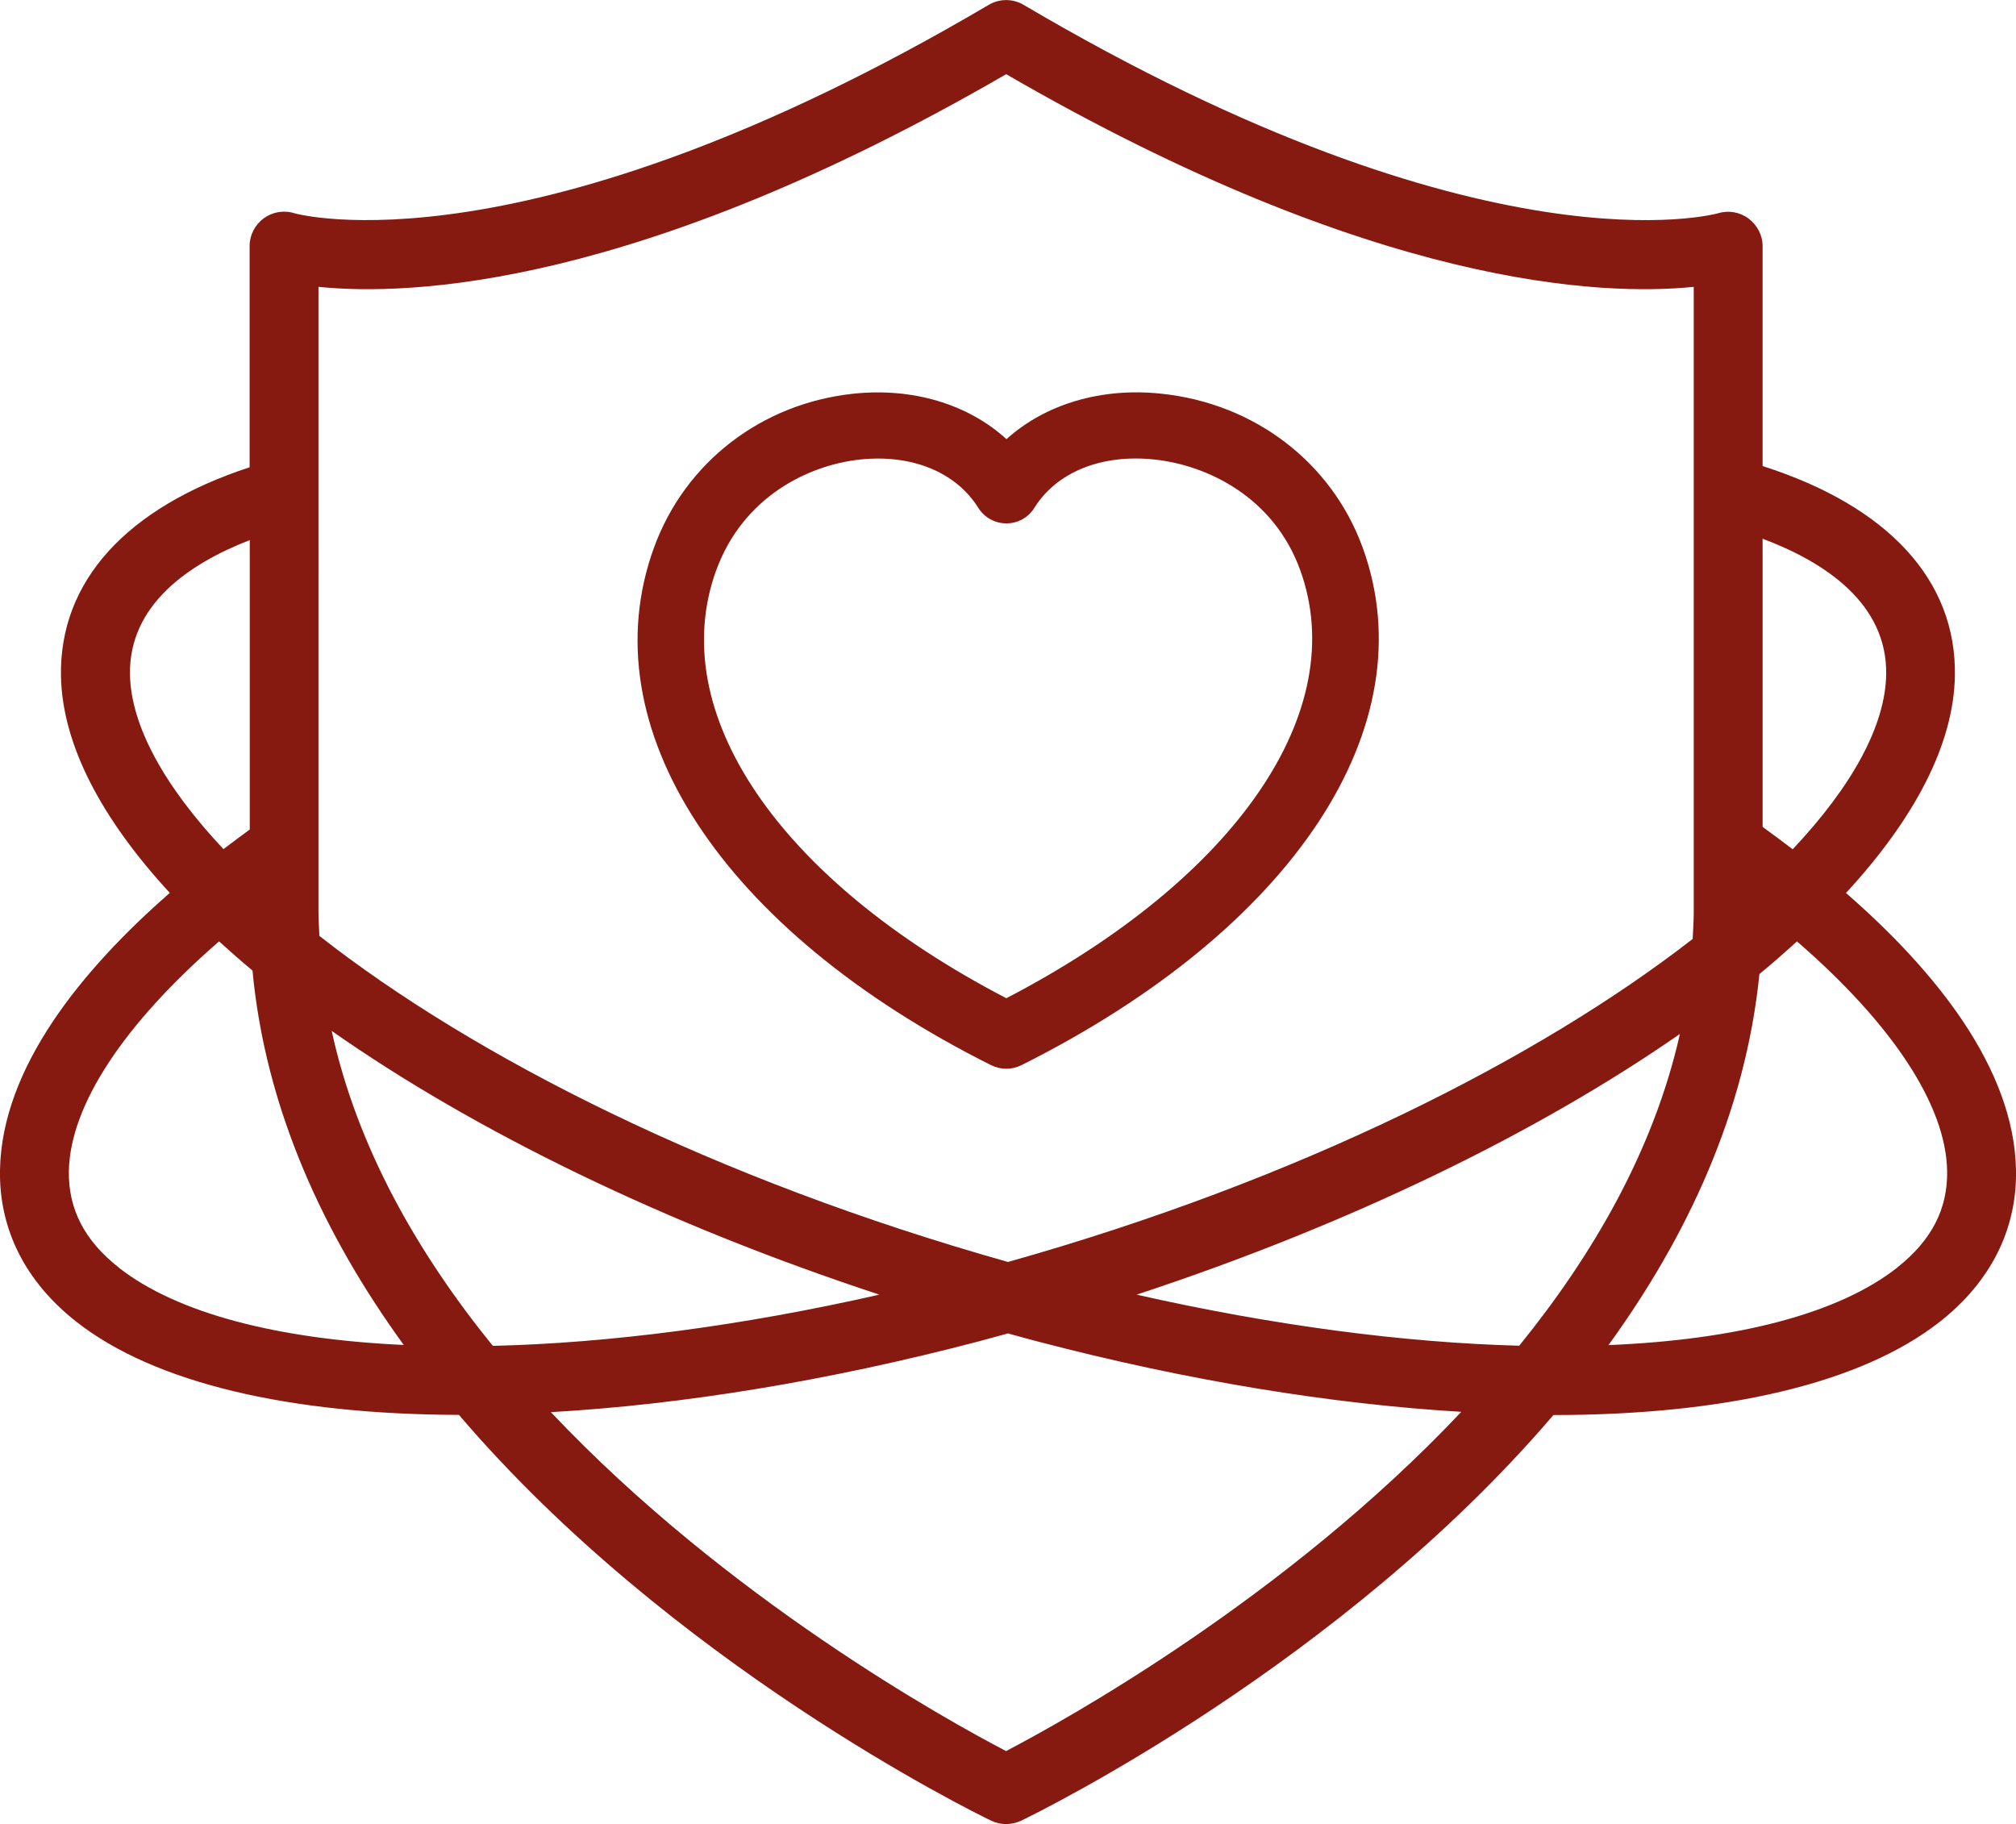 <?xml version="1.0" encoding="UTF-8"?>
<svg id="_레이어_2" data-name="레이어 2" xmlns="http://www.w3.org/2000/svg" viewBox="0 0 132.62 120">
  <defs>
    <style>
      .cls-1 {
        fill: #861a10;
        stroke-width: 0px;
      }
    </style>
  </defs>
  <g id="_레이어_1-2" data-name="레이어 1">
    <g>
      <path class="cls-1" d="M121.44,58.74c4.5-4.88,7.08-9.76,7.16-14.28.11-6.28-4.39-11.16-12.65-13.8v-14.47c0-.71-.35-1.38-.92-1.81-.57-.43-1.32-.56-2.01-.35-.15.04-15.27,4.23-45.68-13.71-.71-.42-1.59-.42-2.3,0C34.62,18.25,19.5,14.07,19.37,14.03c-.69-.22-1.44-.09-2.02.33-.58.43-.93,1.1-.93,1.83v14.55c-8.11,2.66-12.51,7.5-12.41,13.72.08,4.52,2.66,9.4,7.16,14.28C5.35,63.83.12,70.25,0,76.97c-.07,3.9,1.67,7.35,5.02,9.98,5.15,4.05,14.05,6.1,25.17,6.13,13.97,16.36,33.74,26.08,35.02,26.7.31.15.65.22.98.22s.67-.08.98-.22c1.28-.62,21.04-10.33,35.02-26.69,11.23,0,20.23-2.06,25.41-6.13,3.35-2.63,5.09-6.08,5.02-9.98-.12-6.72-5.34-13.14-11.18-18.23ZM124.08,44.38c-.06,3.35-2.22,7.32-6.15,11.49-.67-.51-1.33-1-1.98-1.47v-18.96c4.1,1.54,8.21,4.26,8.13,8.94ZM20.95,18.87c5.96.61,20.95.08,45.24-13.99,24.29,14.07,39.27,14.6,45.23,13.99v41.13c0,.6-.04,1.18-.07,1.77-10.15,7.89-25.83,15.84-45.04,21.25-19.37-5.46-35.15-13.49-45.3-21.45-.02-.52-.06-1.04-.06-1.57V18.87ZM99.94,88.53c-7.56-.2-16.14-1.32-25.17-3.36,14.01-4.61,26.39-10.65,35.74-17.15-1.7,7.57-5.66,14.46-10.57,20.51ZM21.82,67.82c9.39,6.58,21.88,12.7,36.03,17.35-9.13,2.07-17.81,3.19-25.43,3.37-4.95-6.1-8.93-13.06-10.6-20.72ZM8.55,44.38c-.08-4.59,3.87-7.29,7.88-8.85v19.04c-.57.42-1.15.85-1.73,1.29-3.92-4.17-6.09-8.14-6.15-11.49ZM7.82,83.39c-2.26-1.77-3.33-3.85-3.29-6.35.08-4.33,3.62-9.67,9.88-15.11.71.64,1.43,1.28,2.2,1.92.86,9.17,4.73,17.44,9.95,24.63-8.31-.38-14.91-2.08-18.75-5.09ZM66.19,115.2c-3.88-2.02-18.39-10.05-29.95-22.3,8.58-.49,18.16-2.03,28.2-4.67.63-.17,1.25-.34,1.87-.51.62.17,1.25.35,1.87.51,9.94,2.61,19.43,4.14,27.95,4.65-11.56,12.26-26.07,20.29-29.95,22.32ZM124.81,83.39c-3.88,3.05-10.57,4.75-19,5.1,5.17-7.13,9.02-15.32,9.93-24.41.87-.71,1.68-1.43,2.47-2.15,6.27,5.43,9.81,10.78,9.88,15.11.04,2.5-1.03,4.57-3.29,6.35Z"/>
      <path class="cls-1" d="M65.22,70.08c.3.15.64.23.98.23s.67-.08.98-.23c17.91-8.96,26.73-22.33,22.46-34.06-2.04-5.6-7.11-9.48-13.24-10.12-3.93-.42-7.62.67-10.19,2.99-2.55-2.32-6.19-3.4-10.07-2.99-6.05.64-11.08,4.52-13.12,10.13-4.29,11.8,4.43,25.17,22.21,34.06ZM47.12,37.51c1.75-4.81,6.04-6.92,9.47-7.28,3.41-.36,6.3.84,7.76,3.17.4.64,1.09,1.03,1.85,1.03s1.45-.38,1.85-1.03c1.47-2.35,4.42-3.54,7.89-3.17,3.49.37,7.85,2.47,9.59,7.27,3.37,9.28-4.21,20.31-19.33,28.17-14.99-7.79-22.48-18.83-19.08-28.17Z"/>
    </g>
  </g>
</svg>